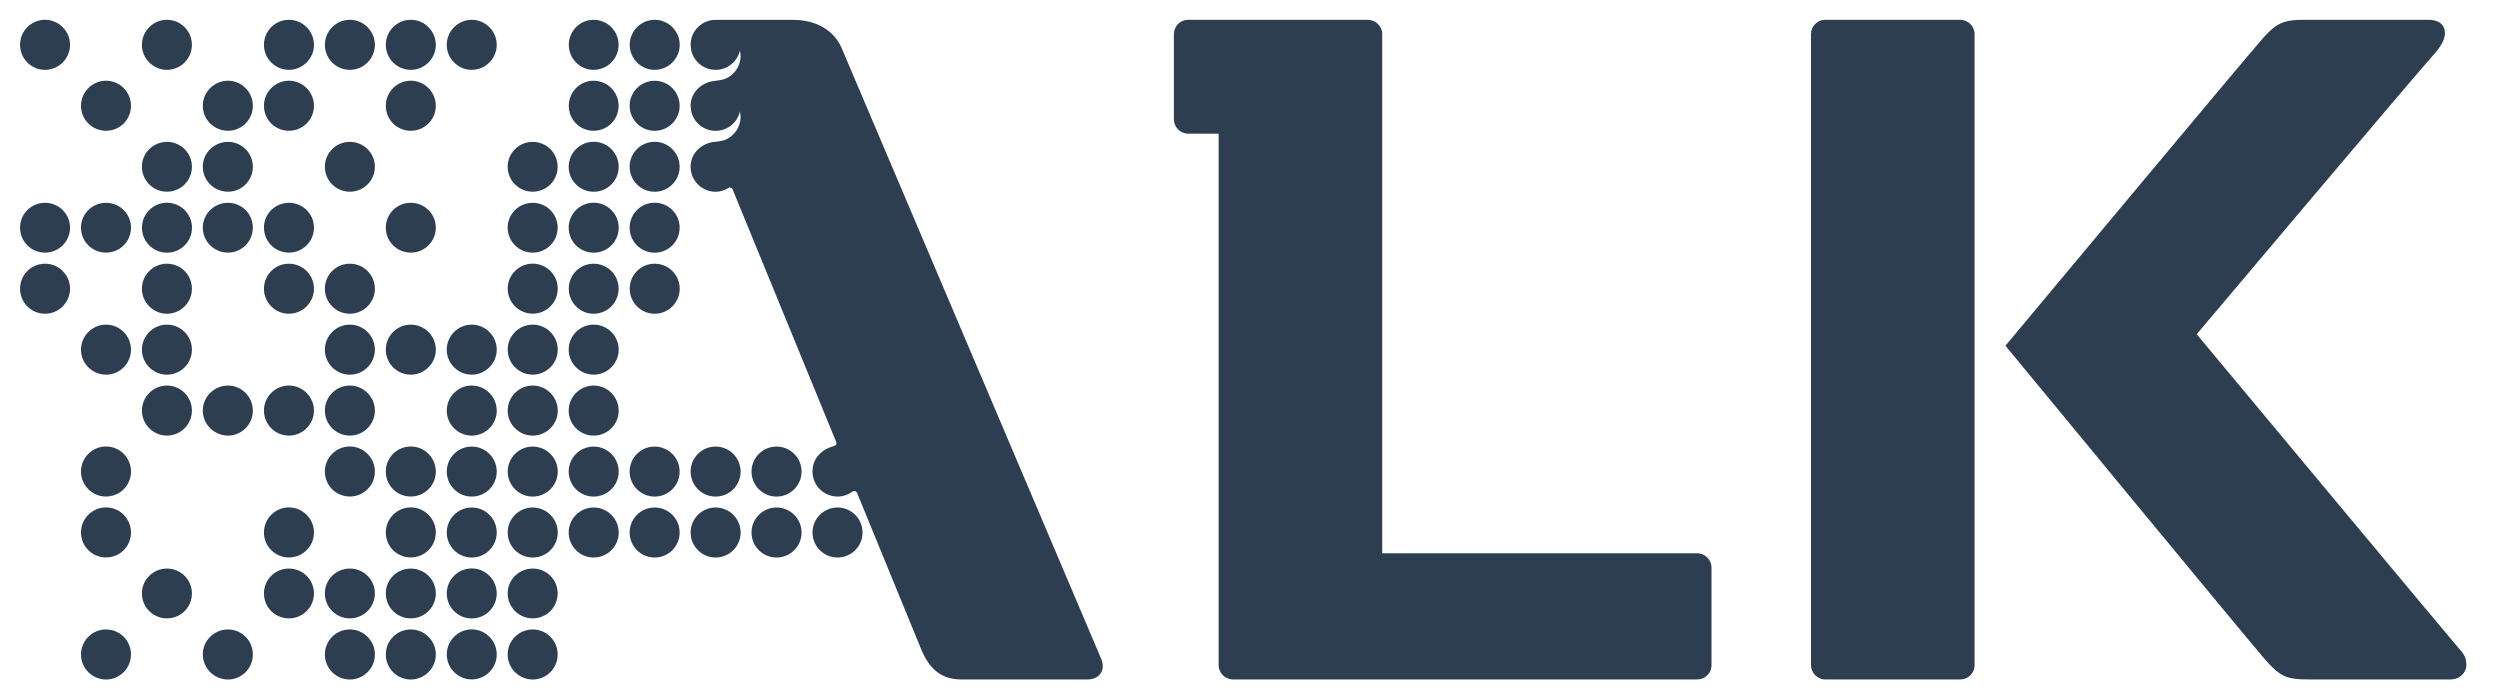 <svg width="143" height="40" viewBox="0 0 143 40" fill="none" xmlns="http://www.w3.org/2000/svg">
<g clip-path="url(#clip0_708_151)">
<path d="M2.577 3.995C1.78 3.995 1.147 3.348 1.147 2.564C1.147 1.779 1.78 1.132 2.577 1.132C3.361 1.132 4.007 1.779 4.007 2.564C4.007 3.348 3.361 3.995 2.577 3.995Z" fill="#2C3E50"/>
<path d="M2.577 14.45C1.78 14.45 1.147 13.816 1.147 13.02C1.147 12.234 1.78 11.6 2.577 11.6C3.361 11.6 4.007 12.234 4.007 13.02C4.007 13.816 3.361 14.45 2.577 14.45Z" fill="#2C3E50"/>
<path d="M2.577 17.946C1.78 17.946 1.147 17.3 1.147 16.516C1.147 15.72 1.78 15.084 2.577 15.084C3.361 15.084 4.007 15.72 4.007 16.516C4.007 17.3 3.361 17.946 2.577 17.946Z" fill="#2C3E50"/>
<path d="M6.062 7.48C5.278 7.48 4.632 6.846 4.632 6.05C4.632 5.264 5.278 4.617 6.062 4.617C6.858 4.617 7.492 5.264 7.492 6.05C7.492 6.846 6.858 7.48 6.062 7.48Z" fill="#2C3E50"/>
<path d="M6.062 14.45C5.278 14.45 4.632 13.816 4.632 13.02C4.632 12.234 5.278 11.6 6.062 11.6C6.858 11.6 7.492 12.234 7.492 13.02C7.492 13.816 6.858 14.45 6.062 14.45Z" fill="#2C3E50"/>
<path d="M6.062 21.431C5.278 21.431 4.632 20.785 4.632 20.001C4.632 19.215 5.278 18.569 6.062 18.569C6.858 18.569 7.492 19.215 7.492 20.001C7.492 20.785 6.858 21.431 6.062 21.431Z" fill="#2C3E50"/>
<path d="M6.062 28.401C5.278 28.401 4.632 27.768 4.632 26.971C4.632 26.185 5.278 25.539 6.062 25.539C6.858 25.539 7.492 26.185 7.492 26.971C7.492 27.768 6.858 28.401 6.062 28.401Z" fill="#2C3E50"/>
<path d="M6.062 31.886C5.278 31.886 4.632 31.252 4.632 30.456C4.632 29.67 5.278 29.023 6.062 29.023C6.858 29.023 7.492 29.67 7.492 30.456C7.492 31.252 6.858 31.886 6.062 31.886Z" fill="#2C3E50"/>
<path d="M6.062 38.868C5.278 38.868 4.632 38.221 4.632 37.438C4.632 36.641 5.278 36.005 6.062 36.005C6.858 36.005 7.492 36.641 7.492 37.438C7.492 38.221 6.858 38.868 6.062 38.868Z" fill="#2C3E50"/>
<path d="M9.547 3.995C8.763 3.995 8.117 3.348 8.117 2.565C8.117 1.779 8.763 1.132 9.547 1.132C10.343 1.132 10.977 1.779 10.977 2.565C10.977 3.348 10.343 3.995 9.547 3.995Z" fill="#2C3E50"/>
<path d="M9.547 10.965C8.763 10.965 8.117 10.331 8.117 9.535C8.117 8.749 8.763 8.115 9.547 8.115C10.343 8.115 10.977 8.749 10.977 9.535C10.977 10.331 10.343 10.965 9.547 10.965Z" fill="#2C3E50"/>
<path d="M9.55 11.595C8.76 11.595 8.12 12.236 8.12 13.026C8.12 13.816 8.76 14.454 9.55 14.454C10.34 14.454 10.981 13.816 10.981 13.026C10.981 12.236 10.34 11.595 9.55 11.595Z" fill="#2C3E50"/>
<path d="M9.547 17.946C8.763 17.946 8.117 17.3 8.117 16.516C8.117 15.72 8.763 15.084 9.547 15.084C10.343 15.084 10.977 15.72 10.977 16.516C10.977 17.3 10.343 17.946 9.547 17.946Z" fill="#2C3E50"/>
<path d="M9.547 21.431C8.763 21.431 8.117 20.785 8.117 20.001C8.117 19.215 8.763 18.569 9.547 18.569C10.343 18.569 10.977 19.215 10.977 20.001C10.977 20.785 10.343 21.431 9.547 21.431Z" fill="#2C3E50"/>
<path d="M9.547 24.916C8.763 24.916 8.117 24.27 8.117 23.486C8.117 22.7 8.763 22.054 9.547 22.054C10.343 22.054 10.977 22.7 10.977 23.486C10.977 24.27 10.343 24.916 9.547 24.916Z" fill="#2C3E50"/>
<path d="M9.547 35.371C8.763 35.371 8.117 34.737 8.117 33.941C8.117 33.155 8.763 32.522 9.547 32.522C10.343 32.522 10.977 33.155 10.977 33.941C10.977 34.737 10.343 35.371 9.547 35.371Z" fill="#2C3E50"/>
<path d="M13.043 7.48C12.247 7.48 11.6 6.846 11.6 6.05C11.6 5.264 12.247 4.617 13.043 4.617C13.827 4.617 14.463 5.264 14.463 6.05C14.463 6.846 13.827 7.48 13.043 7.48Z" fill="#2C3E50"/>
<path d="M13.043 10.965C12.247 10.965 11.6 10.331 11.6 9.535C11.6 8.749 12.247 8.115 13.043 8.115C13.827 8.115 14.463 8.749 14.463 9.535C14.463 10.331 13.827 10.965 13.043 10.965Z" fill="#2C3E50"/>
<path d="M13.043 14.45C12.247 14.45 11.6 13.816 11.6 13.02C11.6 12.234 12.247 11.6 13.043 11.6C13.827 11.6 14.463 12.234 14.463 13.02C14.463 13.816 13.827 14.45 13.043 14.45Z" fill="#2C3E50"/>
<path d="M13.043 24.916C12.247 24.916 11.6 24.27 11.6 23.486C11.6 22.7 12.247 22.054 13.043 22.054C13.827 22.054 14.463 22.7 14.463 23.486C14.463 24.27 13.827 24.916 13.043 24.916Z" fill="#2C3E50"/>
<path d="M13.043 38.868C12.247 38.868 11.6 38.221 11.6 37.438C11.6 36.641 12.247 36.005 13.043 36.005C13.827 36.005 14.463 36.641 14.463 37.438C14.463 38.221 13.827 38.868 13.043 38.868Z" fill="#2C3E50"/>
<path d="M16.528 3.995C15.732 3.995 15.098 3.348 15.098 2.565C15.098 1.779 15.732 1.132 16.528 1.132C17.312 1.132 17.959 1.779 17.959 2.565C17.959 3.348 17.312 3.995 16.528 3.995Z" fill="#2C3E50"/>
<path d="M16.528 7.48C15.732 7.48 15.098 6.846 15.098 6.05C15.098 5.264 15.732 4.617 16.528 4.617C17.312 4.617 17.959 5.264 17.959 6.05C17.959 6.846 17.312 7.48 16.528 7.48Z" fill="#2C3E50"/>
<path d="M16.528 14.45C15.732 14.45 15.098 13.816 15.098 13.02C15.098 12.234 15.732 11.6 16.528 11.6C17.312 11.6 17.959 12.234 17.959 13.02C17.959 13.816 17.312 14.45 16.528 14.45Z" fill="#2C3E50"/>
<path d="M16.528 17.946C15.732 17.946 15.098 17.3 15.098 16.516C15.098 15.72 15.732 15.084 16.528 15.084C17.312 15.084 17.959 15.72 17.959 16.516C17.959 17.3 17.312 17.946 16.528 17.946Z" fill="#2C3E50"/>
<path d="M16.528 24.916C15.732 24.916 15.098 24.27 15.098 23.486C15.098 22.7 15.732 22.054 16.528 22.054C17.312 22.054 17.959 22.7 17.959 23.486C17.959 24.27 17.312 24.916 16.528 24.916Z" fill="#2C3E50"/>
<path d="M16.528 29.024C15.732 29.024 15.098 29.671 15.098 30.455C15.098 31.251 15.732 31.887 16.528 31.887C17.312 31.887 17.959 31.251 17.959 30.455C17.959 29.671 17.312 29.024 16.528 29.024Z" fill="#2C3E50"/>
<path d="M16.528 35.371C15.732 35.371 15.098 34.737 15.098 33.941C15.098 33.155 15.732 32.522 16.528 32.522C17.312 32.522 17.959 33.155 17.959 33.941C17.959 34.737 17.312 35.371 16.528 35.371Z" fill="#2C3E50"/>
<path d="M20.014 3.995C19.217 3.995 18.583 3.348 18.583 2.565C18.583 1.779 19.217 1.132 20.014 1.132C20.797 1.132 21.444 1.779 21.444 2.565C21.444 3.348 20.797 3.995 20.014 3.995Z" fill="#2C3E50"/>
<path d="M20.014 10.965C19.217 10.965 18.583 10.331 18.583 9.535C18.583 8.749 19.217 8.115 20.014 8.115C20.797 8.115 21.444 8.749 21.444 9.535C21.444 10.331 20.797 10.965 20.014 10.965Z" fill="#2C3E50"/>
<path d="M20.014 17.946C19.217 17.946 18.583 17.3 18.583 16.516C18.583 15.72 19.217 15.084 20.014 15.084C20.797 15.084 21.444 15.72 21.444 16.516C21.444 17.3 20.797 17.946 20.014 17.946Z" fill="#2C3E50"/>
<path d="M20.014 21.431C19.217 21.431 18.583 20.785 18.583 20.001C18.583 19.215 19.217 18.569 20.014 18.569C20.797 18.569 21.444 19.215 21.444 20.001C21.444 20.785 20.797 21.431 20.014 21.431Z" fill="#2C3E50"/>
<path d="M20.014 24.916C19.217 24.916 18.583 24.27 18.583 23.486C18.583 22.7 19.217 22.054 20.014 22.054C20.797 22.054 21.444 22.7 21.444 23.486C21.444 24.27 20.797 24.916 20.014 24.916Z" fill="#2C3E50"/>
<path d="M20.014 28.401C19.217 28.401 18.583 27.768 18.583 26.971C18.583 26.185 19.217 25.539 20.014 25.539C20.797 25.539 21.444 26.185 21.444 26.971C21.444 27.768 20.797 28.401 20.014 28.401Z" fill="#2C3E50"/>
<path d="M20.014 35.371C19.217 35.371 18.583 34.737 18.583 33.941C18.583 33.155 19.217 32.522 20.014 32.522C20.797 32.522 21.444 33.155 21.444 33.941C21.444 34.737 20.797 35.371 20.014 35.371Z" fill="#2C3E50"/>
<path d="M20.014 38.868C19.217 38.868 18.583 38.221 18.583 37.438C18.583 36.641 19.217 36.005 20.014 36.005C20.797 36.005 21.444 36.641 21.444 37.438C21.444 38.221 20.797 38.868 20.014 38.868Z" fill="#2C3E50"/>
<path d="M23.498 3.995C22.702 3.995 22.068 3.348 22.068 2.565C22.068 1.779 22.702 1.132 23.498 1.132C24.284 1.132 24.929 1.779 24.929 2.565C24.929 3.348 24.284 3.995 23.498 3.995Z" fill="#2C3E50"/>
<path d="M23.498 7.48C22.702 7.48 22.068 6.846 22.068 6.05C22.068 5.264 22.702 4.617 23.498 4.617C24.284 4.617 24.929 5.264 24.929 6.05C24.929 6.846 24.284 7.48 23.498 7.48Z" fill="#2C3E50"/>
<path d="M23.498 14.45C22.702 14.45 22.068 13.816 22.068 13.02C22.068 12.234 22.702 11.6 23.498 11.6C24.284 11.6 24.929 12.234 24.929 13.02C24.929 13.816 24.284 14.45 23.498 14.45Z" fill="#2C3E50"/>
<path d="M23.498 21.431C22.702 21.431 22.068 20.785 22.068 20.001C22.068 19.215 22.702 18.569 23.498 18.569C24.284 18.569 24.929 19.215 24.929 20.001C24.929 20.785 24.284 21.431 23.498 21.431Z" fill="#2C3E50"/>
<path d="M23.498 28.401C22.702 28.401 22.068 27.768 22.068 26.971C22.068 26.185 22.702 25.539 23.498 25.539C24.284 25.539 24.929 26.185 24.929 26.971C24.929 27.768 24.284 28.401 23.498 28.401Z" fill="#2C3E50"/>
<path d="M23.498 31.886C22.702 31.886 22.068 31.252 22.068 30.456C22.068 29.67 22.702 29.023 23.498 29.023C24.284 29.023 24.929 29.67 24.929 30.456C24.929 31.252 24.284 31.886 23.498 31.886Z" fill="#2C3E50"/>
<path d="M23.498 35.371C22.702 35.371 22.068 34.737 22.068 33.941C22.068 33.155 22.702 32.522 23.498 32.522C24.284 32.522 24.929 33.155 24.929 33.941C24.929 34.737 24.284 35.371 23.498 35.371Z" fill="#2C3E50"/>
<path d="M23.498 38.868C22.702 38.868 22.068 38.221 22.068 37.438C22.068 36.641 22.702 36.005 23.498 36.005C24.284 36.005 24.929 36.641 24.929 37.438C24.929 38.221 24.284 38.868 23.498 38.868Z" fill="#2C3E50"/>
<path d="M26.983 3.995C26.2 3.995 25.553 3.348 25.553 2.565C25.553 1.779 26.2 1.132 26.983 1.132C27.767 1.132 28.413 1.779 28.413 2.565C28.413 3.348 27.767 3.995 26.983 3.995Z" fill="#2C3E50"/>
<path d="M26.983 21.431C26.2 21.431 25.553 20.785 25.553 20.001C25.553 19.215 26.2 18.569 26.983 18.569C27.767 18.569 28.413 19.215 28.413 20.001C28.413 20.785 27.767 21.431 26.983 21.431Z" fill="#2C3E50"/>
<path d="M26.985 22.054C26.195 22.054 25.555 22.697 25.555 23.489C25.555 24.274 26.195 24.917 26.985 24.917C27.773 24.917 28.413 24.274 28.413 23.489C28.413 22.697 27.773 22.054 26.985 22.054Z" fill="#2C3E50"/>
<path d="M26.985 25.544C26.195 25.544 25.555 26.184 25.555 26.974C25.555 27.764 26.195 28.404 26.985 28.404C27.773 28.404 28.413 27.764 28.413 26.974C28.413 26.184 27.773 25.544 26.985 25.544Z" fill="#2C3E50"/>
<path d="M26.985 29.029C26.195 29.029 25.555 29.669 25.555 30.46C25.555 31.252 26.195 31.89 26.985 31.89C27.773 31.89 28.413 31.252 28.413 30.46C28.413 29.669 27.773 29.029 26.985 29.029Z" fill="#2C3E50"/>
<path d="M26.985 32.515C26.195 32.515 25.555 33.156 25.555 33.946C25.555 34.736 26.195 35.376 26.985 35.376C27.773 35.376 28.413 34.736 28.413 33.946C28.413 33.156 27.773 32.515 26.985 32.515Z" fill="#2C3E50"/>
<path d="M26.985 36.002C26.195 36.002 25.555 36.645 25.555 37.433C25.555 38.221 26.195 38.863 26.985 38.863C27.773 38.863 28.413 38.221 28.413 37.433C28.413 36.645 27.773 36.002 26.985 36.002Z" fill="#2C3E50"/>
<path d="M30.468 10.965C29.685 10.965 29.038 10.331 29.038 9.535C29.038 8.749 29.685 8.115 30.468 8.115C31.265 8.115 31.898 8.749 31.898 9.535C31.898 10.331 31.265 10.965 30.468 10.965Z" fill="#2C3E50"/>
<path d="M30.468 14.45C29.685 14.45 29.038 13.816 29.038 13.02C29.038 12.234 29.685 11.6 30.468 11.6C31.265 11.6 31.898 12.234 31.898 13.02C31.898 13.816 31.265 14.45 30.468 14.45Z" fill="#2C3E50"/>
<path d="M30.47 15.081C29.683 15.081 29.04 15.721 29.04 16.511C29.04 17.301 29.683 17.942 30.47 17.942C31.261 17.942 31.903 17.301 31.903 16.511C31.903 15.721 31.261 15.081 30.47 15.081Z" fill="#2C3E50"/>
<path d="M30.47 18.569C29.683 18.569 29.04 19.211 29.04 19.997C29.04 20.787 29.683 21.43 30.47 21.43C31.261 21.43 31.903 20.787 31.903 19.997C31.903 19.211 31.261 18.569 30.47 18.569Z" fill="#2C3E50"/>
<path d="M30.47 22.054C29.683 22.054 29.04 22.697 29.04 23.489C29.04 24.274 29.683 24.917 30.47 24.917C31.261 24.917 31.903 24.274 31.903 23.489C31.903 22.697 31.261 22.054 30.47 22.054Z" fill="#2C3E50"/>
<path d="M30.47 25.544C29.683 25.544 29.04 26.184 29.04 26.974C29.04 27.764 29.683 28.404 30.47 28.404C31.261 28.404 31.903 27.764 31.903 26.974C31.903 26.184 31.261 25.544 30.47 25.544Z" fill="#2C3E50"/>
<path d="M30.47 29.029C29.683 29.029 29.04 29.669 29.04 30.46C29.04 31.252 29.683 31.89 30.47 31.89C31.261 31.89 31.903 31.252 31.903 30.46C31.903 29.669 31.261 29.029 30.47 29.029Z" fill="#2C3E50"/>
<path d="M30.468 32.521C29.685 32.521 29.038 33.155 29.038 33.941C29.038 34.737 29.685 35.371 30.468 35.371C31.265 35.371 31.898 34.737 31.898 33.941C31.898 33.155 31.265 32.521 30.468 32.521Z" fill="#2C3E50"/>
<path d="M30.468 38.868C29.685 38.868 29.038 38.221 29.038 37.438C29.038 36.641 29.685 36.005 30.468 36.005C31.265 36.005 31.898 36.641 31.898 37.438C31.898 38.221 31.265 38.868 30.468 38.868Z" fill="#2C3E50"/>
<path d="M33.953 3.995C33.168 3.995 32.534 3.348 32.534 2.565C32.534 1.779 33.168 1.132 33.953 1.132C34.75 1.132 35.384 1.779 35.384 2.565C35.384 3.348 34.75 3.995 33.953 3.995Z" fill="#2C3E50"/>
<path d="M33.953 7.48C33.168 7.48 32.534 6.846 32.534 6.05C32.534 5.264 33.168 4.617 33.953 4.617C34.75 4.617 35.384 5.264 35.384 6.05C35.384 6.846 34.75 7.48 33.953 7.48Z" fill="#2C3E50"/>
<path d="M33.959 8.11C33.169 8.11 32.529 8.75 32.529 9.54C32.529 10.33 33.169 10.968 33.959 10.968C34.747 10.968 35.389 10.33 35.389 9.54C35.389 8.75 34.747 8.11 33.959 8.11Z" fill="#2C3E50"/>
<path d="M33.959 11.595C33.169 11.595 32.529 12.236 32.529 13.026C32.529 13.816 33.169 14.454 33.959 14.454C34.747 14.454 35.389 13.816 35.389 13.026C35.389 12.236 34.747 11.595 33.959 11.595Z" fill="#2C3E50"/>
<path d="M33.953 15.085C33.168 15.085 32.534 15.718 32.534 16.515C32.534 17.3 33.168 17.947 33.953 17.947C34.75 17.947 35.384 17.3 35.384 16.515C35.384 15.718 34.75 15.085 33.953 15.085Z" fill="#2C3E50"/>
<path d="M33.959 18.569C33.169 18.569 32.529 19.211 32.529 19.997C32.529 20.787 33.169 21.43 33.959 21.43C34.747 21.43 35.389 20.787 35.389 19.997C35.389 19.211 34.747 18.569 33.959 18.569Z" fill="#2C3E50"/>
<path d="M33.959 22.054C33.169 22.054 32.529 22.697 32.529 23.489C32.529 24.274 33.169 24.917 33.959 24.917C34.747 24.917 35.389 24.274 35.389 23.489C35.389 22.697 34.747 22.054 33.959 22.054Z" fill="#2C3E50"/>
<path d="M33.959 25.544C33.169 25.544 32.529 26.184 32.529 26.974C32.529 27.764 33.169 28.404 33.959 28.404C34.747 28.404 35.389 27.764 35.389 26.974C35.389 26.184 34.747 25.544 33.959 25.544Z" fill="#2C3E50"/>
<path d="M33.959 29.029C33.169 29.029 32.529 29.669 32.529 30.46C32.529 31.252 33.169 31.89 33.959 31.89C34.747 31.89 35.389 31.252 35.389 30.46C35.389 29.669 34.747 29.029 33.959 29.029Z" fill="#2C3E50"/>
<path d="M37.45 3.995C36.654 3.995 36.02 3.348 36.02 2.565C36.02 1.779 36.654 1.132 37.45 1.132C38.234 1.132 38.88 1.779 38.88 2.565C38.88 3.348 38.234 3.995 37.45 3.995Z" fill="#2C3E50"/>
<path d="M37.445 4.62C36.655 4.62 36.015 5.262 36.015 6.052C36.015 6.84 36.655 7.482 37.445 7.482C38.235 7.482 38.876 6.84 38.876 6.052C38.876 5.262 38.235 4.62 37.445 4.62Z" fill="#2C3E50"/>
<path d="M37.445 8.11C36.655 8.11 36.015 8.75 36.015 9.54C36.015 10.33 36.655 10.968 37.445 10.968C38.235 10.968 38.876 10.33 38.876 9.54C38.876 8.75 38.235 8.11 37.445 8.11Z" fill="#2C3E50"/>
<path d="M37.445 11.595C36.655 11.595 36.015 12.236 36.015 13.026C36.015 13.816 36.655 14.454 37.445 14.454C38.235 14.454 38.876 13.816 38.876 13.026C38.876 12.236 38.235 11.595 37.445 11.595Z" fill="#2C3E50"/>
<path d="M37.45 17.946C36.654 17.946 36.02 17.3 36.02 16.516C36.02 15.72 36.654 15.084 37.45 15.084C38.234 15.084 38.88 15.72 38.88 16.516C38.88 17.3 38.234 17.946 37.45 17.946Z" fill="#2C3E50"/>
<path d="M37.445 25.544C36.655 25.544 36.015 26.184 36.015 26.974C36.015 27.764 36.655 28.404 37.445 28.404C38.235 28.404 38.876 27.764 38.876 26.974C38.876 26.184 38.235 25.544 37.445 25.544Z" fill="#2C3E50"/>
<path d="M37.445 29.029C36.655 29.029 36.015 29.669 36.015 30.46C36.015 31.252 36.655 31.89 37.445 31.89C38.235 31.89 38.876 31.252 38.876 30.46C38.876 29.669 38.235 29.029 37.445 29.029Z" fill="#2C3E50"/>
<path d="M40.931 25.544C40.144 25.544 39.503 26.184 39.503 26.974C39.503 27.764 40.144 28.404 40.931 28.404C41.721 28.404 42.364 27.764 42.364 26.974C42.364 26.184 41.721 25.544 40.931 25.544Z" fill="#2C3E50"/>
<path d="M40.931 29.029C40.144 29.029 39.503 29.669 39.503 30.46C39.503 31.252 40.144 31.89 40.931 31.89C41.721 31.89 42.364 31.252 42.364 30.46C42.364 29.669 41.721 29.029 40.931 29.029Z" fill="#2C3E50"/>
<path d="M44.419 25.544C43.629 25.544 42.987 26.184 42.987 26.974C42.987 27.764 43.629 28.404 44.419 28.404C45.207 28.404 45.85 27.764 45.85 26.974C45.85 26.184 45.207 25.544 44.419 25.544Z" fill="#2C3E50"/>
<path d="M44.419 29.029C43.629 29.029 42.987 29.669 42.987 30.46C42.987 31.252 43.629 31.89 44.419 31.89C45.207 31.89 45.85 31.252 45.85 30.46C45.85 29.669 45.207 29.029 44.419 29.029Z" fill="#2C3E50"/>
<path d="M47.905 29.029C47.117 29.029 46.475 29.669 46.475 30.46C46.475 31.252 47.117 31.89 47.905 31.89C48.695 31.89 49.337 31.252 49.337 30.46C49.337 29.669 48.695 29.029 47.905 29.029Z" fill="#2C3E50"/>
<path d="M97.08 31.646L79.063 31.648V1.953C79.063 1.504 78.692 1.133 78.241 1.133H67.963C67.509 1.133 67.145 1.499 67.145 1.949V6.816C67.145 7.272 67.509 7.644 67.963 7.644H69.706V38.037C69.706 38.489 70.07 38.864 70.524 38.864H97.08C97.532 38.864 97.898 38.502 97.898 38.052V32.47C97.898 32.021 97.532 31.646 97.08 31.646ZM140.801 37.272C140.142 36.516 125.651 19.117 125.651 19.117C125.651 19.117 138.38 4.025 139.061 3.292C139.622 2.689 139.849 2.263 139.849 1.907C139.849 1.355 139.44 1.132 138.894 1.132H131.749C130.646 1.132 130.216 1.327 129.494 2.123C128.723 2.973 114.712 19.775 114.712 19.775C114.712 19.775 128.586 36.606 129.514 37.666C130.415 38.698 130.753 38.865 132.1 38.865H140.196C140.649 38.865 141.075 38.505 141.075 38.049C141.075 37.762 141.026 37.529 140.801 37.272ZM48.128 2.717C47.683 1.726 46.683 1.135 45.353 1.135H40.932C40.142 1.135 39.502 1.775 39.502 2.563L39.538 2.878C39.679 3.516 40.249 3.995 40.932 3.995C41.615 3.995 42.184 3.516 42.328 2.878L42.362 3.188C42.362 3.79 41.992 4.304 41.467 4.516C41.467 4.516 41.238 4.593 40.932 4.619C40.146 4.689 39.502 5.261 39.502 6.053L39.538 6.364C39.679 7.004 40.249 7.483 40.932 7.483C41.615 7.483 42.185 7.004 42.328 6.364L42.362 6.676C42.362 7.276 41.992 7.792 41.467 8.004C41.467 8.004 41.212 8.089 40.932 8.108C40.144 8.16 39.502 8.749 39.502 9.539C39.502 10.329 40.142 10.969 40.932 10.969C41.227 10.969 41.502 10.864 41.728 10.712L41.885 10.783C42.442 12.142 47.133 23.58 47.818 25.25C47.876 25.398 47.839 25.473 47.709 25.507C47.019 25.7 46.475 26.184 46.475 26.974C46.475 27.764 47.118 28.402 47.906 28.402C48.214 28.402 48.501 28.303 48.732 28.14C48.854 28.053 48.968 28.081 49.015 28.171L52.706 37.174C53.149 38.221 53.815 38.865 54.975 38.865H62.202C62.836 38.865 63.274 38.392 62.992 37.694C62.88 37.418 48.128 2.717 48.128 2.717ZM112.123 1.132H104.407C103.955 1.132 103.589 1.499 103.589 1.95V38.039C103.589 38.488 103.955 38.865 104.407 38.865H112.128C112.582 38.865 112.946 38.501 112.946 38.047V1.952C112.946 1.503 112.575 1.132 112.123 1.132Z" fill="#2C3E50"/>
</g>
<defs>
<clipPath id="clip0_708_151">
<rect width="142.222" height="40" fill="white"/>
</clipPath>
</defs>
</svg>
